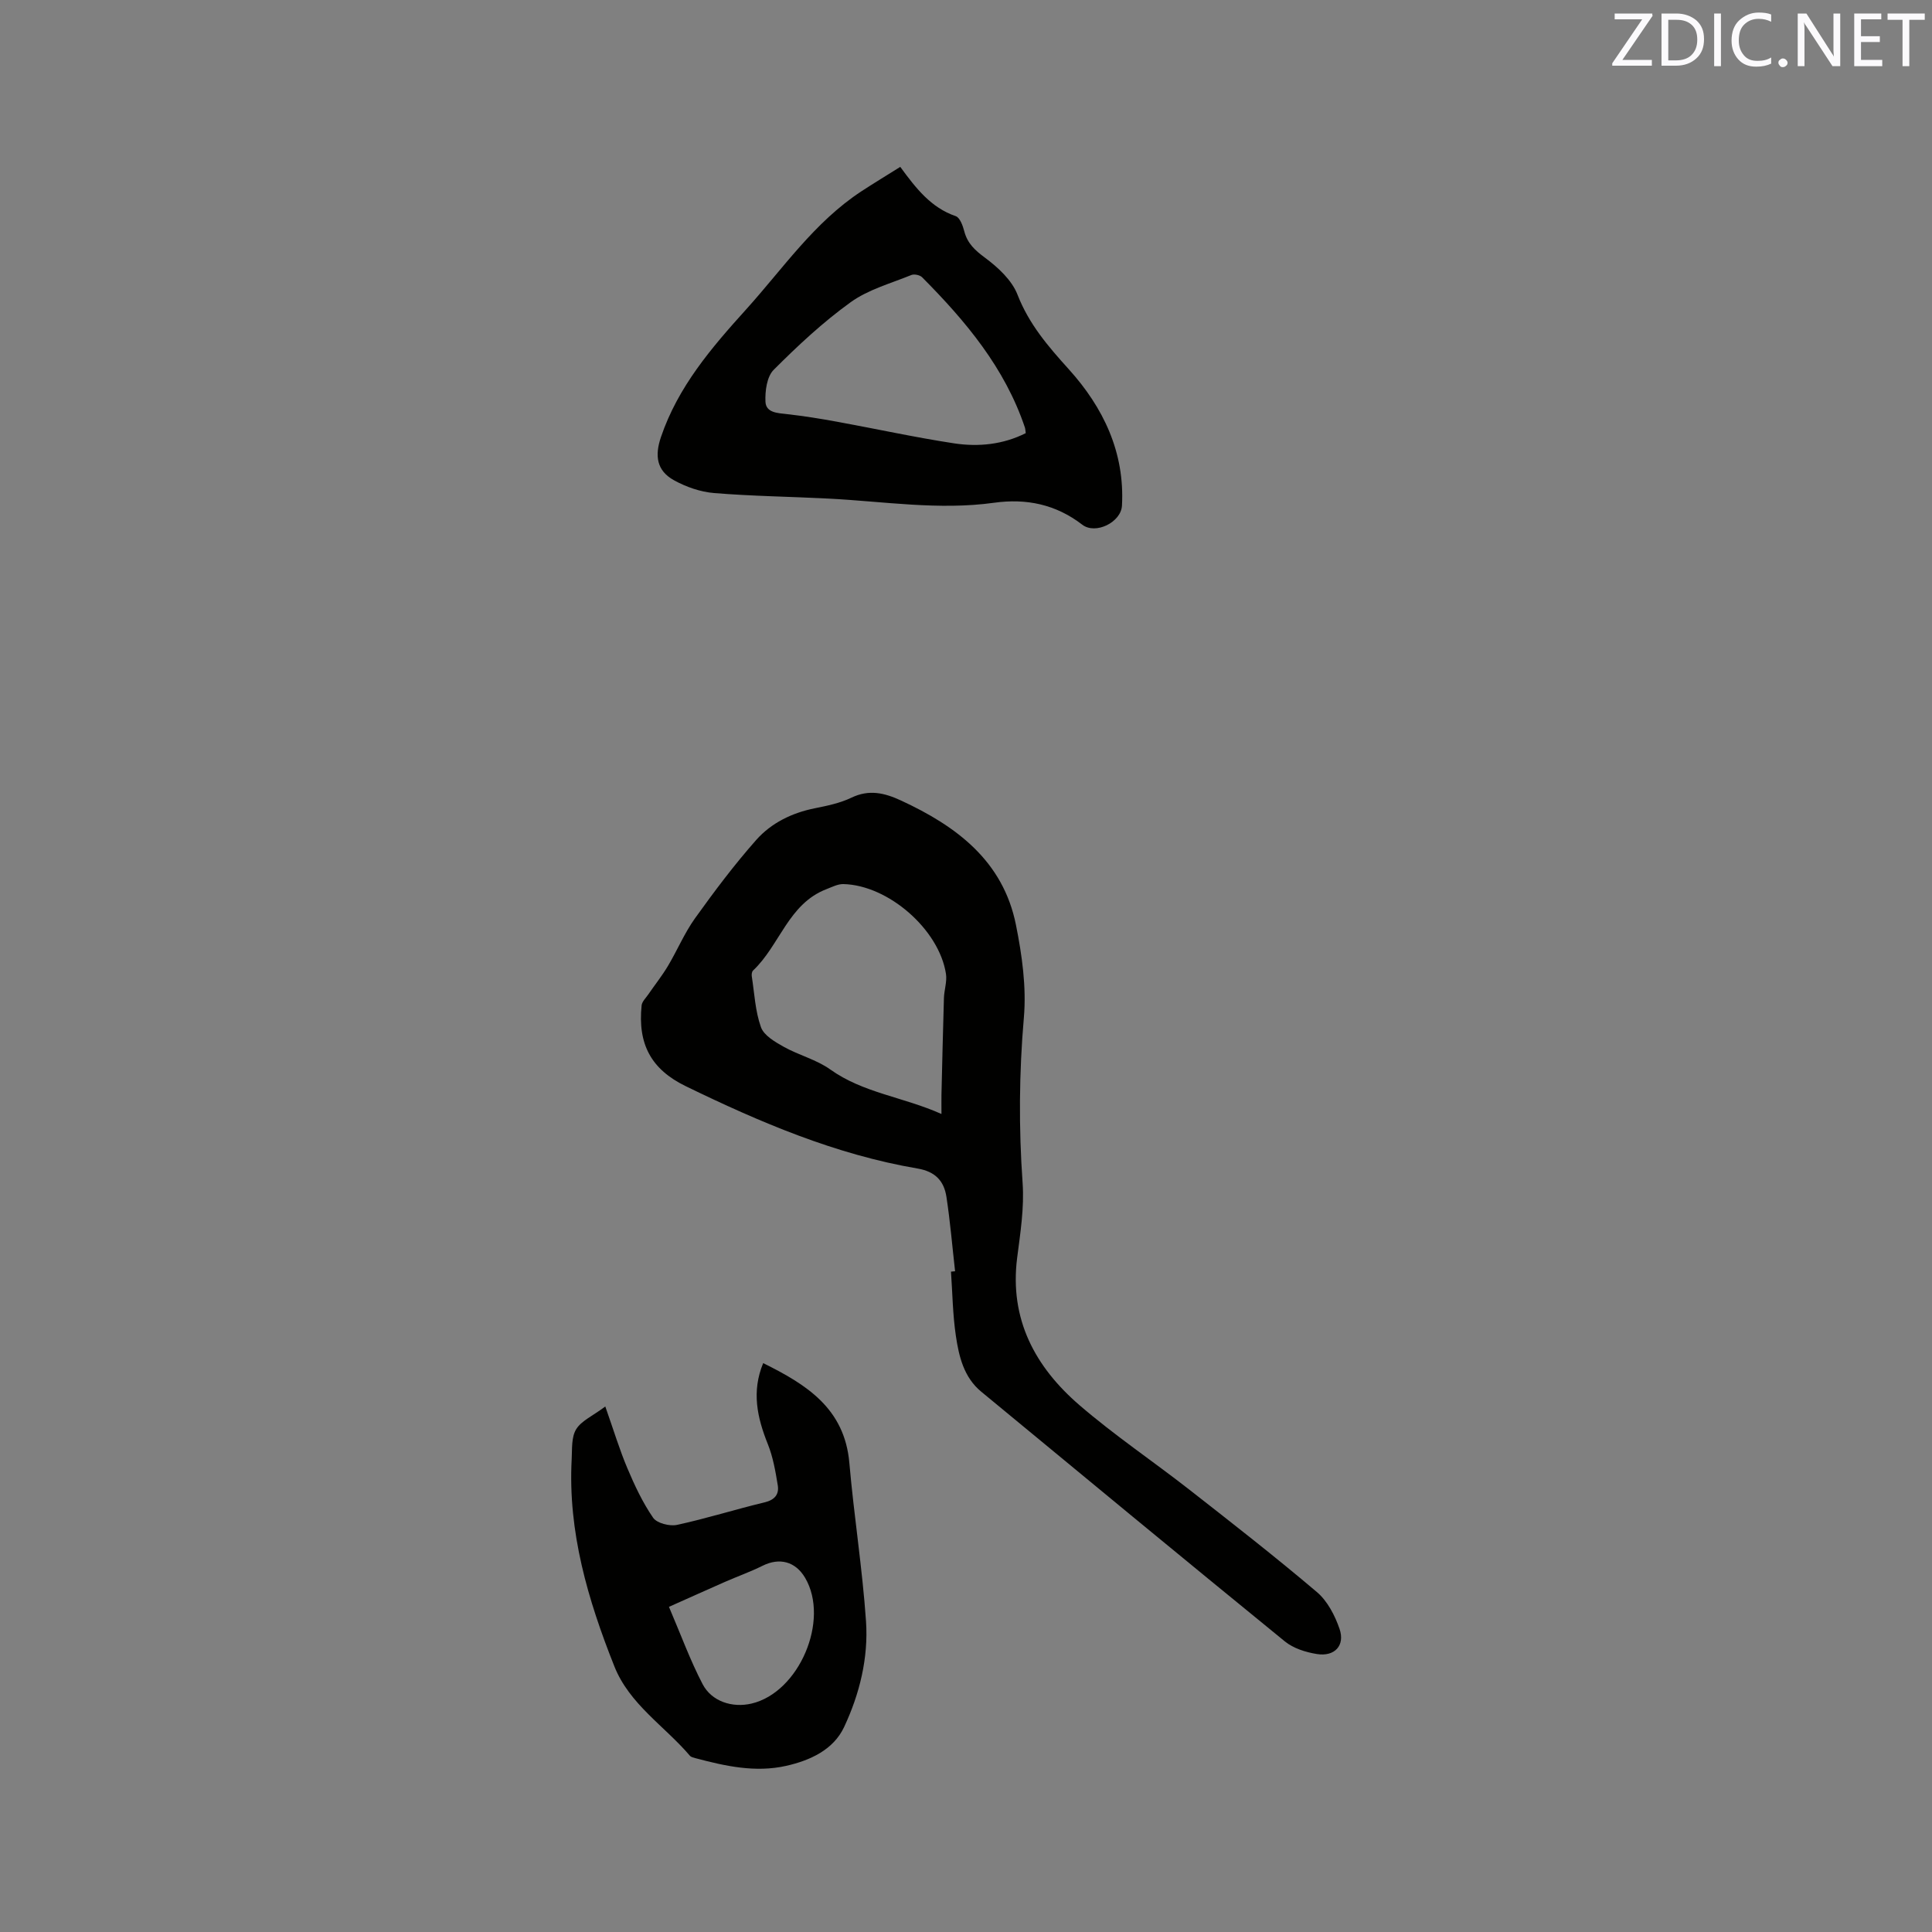 <svg enable-background="new 0 0 400 400" viewBox="0 0 400 400" xmlns="http://www.w3.org/2000/svg"><rect x="0" y="0" width="400" height="400" fill="#808080" stroke="none"/><path d="m197.74 263.2c-.58-5.13-1.01-10.29-1.79-15.4-.5-3.26-2.27-5.24-5.98-5.87-16.97-2.89-32.64-9.58-48-17.05-7.19-3.5-9.95-8.72-9.13-16.72.08-.79.87-1.53 1.37-2.26 1.35-1.97 2.85-3.85 4.07-5.89 1.94-3.25 3.42-6.82 5.61-9.88 4-5.58 8.14-11.1 12.68-16.23 3.11-3.51 7.37-5.6 12.1-6.55 2.58-.52 5.26-1.07 7.61-2.2 3.66-1.76 6.85-.99 10.25.58 11.51 5.32 21.15 12.51 23.81 25.75 1.26 6.28 2.19 12.89 1.64 19.21-.99 11.45-1.07 22.78-.26 34.23.36 5.12-.47 10.36-1.13 15.5-1.62 12.73 3.73 22.6 12.91 30.51 7.2 6.21 15.14 11.55 22.64 17.41 8.93 6.98 17.88 13.96 26.52 21.29 2.18 1.85 3.73 4.85 4.68 7.62 1.18 3.44-1.03 5.79-4.69 5.2-2.31-.37-4.86-1.17-6.63-2.61-21.03-17.14-41.95-34.43-62.87-51.71-3.6-2.97-4.62-7.3-5.25-11.57-.65-4.38-.7-8.85-1.01-13.28.29-.03.57-.05.85-.08zm-2.82-32.56c0-1.77-.02-2.89 0-4.01.16-6.66.31-13.32.51-19.98.05-1.68.67-3.42.42-5.04-1.43-9.18-11.94-18.35-21.23-18.57-1.16-.03-2.36.61-3.51 1.05-7.91 3.04-9.67 11.65-15.2 16.85-.25.23-.32.81-.26 1.2.55 3.54.71 7.22 1.9 10.53.61 1.71 2.91 3.05 4.72 4.06 3.11 1.74 6.75 2.64 9.61 4.68 6.83 4.89 15.1 5.68 23.04 9.23z" fill="#010100"/><path d="m186.39 34.55c3.26 4.45 6.35 8.44 11.48 10.2.87.3 1.48 1.99 1.78 3.16.66 2.51 2.22 3.92 4.3 5.46 2.69 2 5.55 4.64 6.71 7.63 2.38 6.12 6.35 10.72 10.64 15.47 7.12 7.89 11.6 17.18 10.99 28.23-.19 3.42-5.46 6.05-8.22 3.93-5.48-4.22-11.58-5.47-18.26-4.54-11.46 1.59-22.83-.28-34.23-.86-7.91-.41-15.84-.5-23.73-1.15-2.85-.23-5.82-1.27-8.33-2.66-3.59-1.99-3.98-5.09-2.68-8.92 3.53-10.41 10.41-18.44 17.62-26.42 7.65-8.47 14.12-18.07 23.88-24.47 2.55-1.67 5.17-3.25 8.05-5.06zm25.98 55.13c-.08-.54-.08-.86-.17-1.15-4.15-12.38-12.28-22.06-21.28-31.12-.46-.47-1.64-.72-2.24-.47-4.26 1.74-8.91 3-12.56 5.63-5.72 4.12-10.95 9-15.94 14-1.41 1.41-1.8 4.39-1.7 6.61.11 2.28 2.5 2.34 4.46 2.56 3.46.39 6.91.94 10.34 1.57 8.11 1.48 16.17 3.25 24.31 4.49 5.03.75 10.08.24 14.78-2.12z" fill="#010100"/><path d="m125.32 291.2c1.78 5.06 2.97 9 4.56 12.76 1.5 3.55 3.16 7.11 5.34 10.27.78 1.14 3.42 1.81 4.94 1.48 6.09-1.31 12.06-3.21 18.13-4.66 2.1-.5 3.04-1.65 2.74-3.52-.47-2.89-.98-5.85-2.06-8.54-2.2-5.48-3.4-10.88-.96-16.77 8.93 4.42 16.86 9.35 17.84 20.67.95 10.95 2.7 21.84 3.45 32.8.51 7.57-1.33 15.05-4.54 21.88-2.21 4.71-7.03 6.91-11.99 8.03-6.38 1.44-12.62.05-18.79-1.59-.4-.11-.9-.22-1.15-.51-5.24-6.15-12.52-10.65-15.64-18.52-5.47-13.75-9.63-27.82-8.83-42.87.11-2.11-.08-4.56.93-6.2 1.07-1.75 3.41-2.75 6.03-4.71zm13.18 41.48c2.49 5.83 4.4 11.08 6.96 15.99 1.89 3.63 6.19 4.96 10.12 4.04 9.87-2.3 16.26-17.29 11.11-26.04-2-3.39-5.3-4.24-8.8-2.5-2.55 1.27-5.25 2.22-7.86 3.37-3.55 1.56-7.08 3.16-11.53 5.14z" fill="#010100"/><g fill="#fbfafc"><path d="m342.2 3.2-6.3 9.2h6.1v1.2h-8.2v-.5l6.2-9.1h-5.7v-1.2h7.8v.4z"/><path d="m344 13.7v-10.9h3.1c1.6 0 3 .5 4.1 1.4 1.1 1 1.6 2.2 1.6 3.9s-.5 3-1.6 4-2.5 1.5-4.2 1.5h-3zm1.4-9.6v8.4h1.6c1.4 0 2.5-.4 3.2-1.1.8-.8 1.2-1.8 1.2-3.2s-.4-2.4-1.2-3.1-1.8-1-3.1-1z"/><path d="m356.3 2.8v10.9h-1.4v-10.9z"/><path d="m366.6 13.2c-.8.4-1.8.6-3 .6-1.6 0-2.8-.5-3.7-1.5s-1.4-2.3-1.4-3.9c0-1.7.5-3.2 1.6-4.2s2.4-1.6 4-1.6c1 0 1.9.1 2.6.4v1.5c-.8-.4-1.6-.6-2.6-.6-1.2 0-2.2.4-3 1.2s-1.1 1.9-1.1 3.3c0 1.3.4 2.3 1.1 3.1s1.6 1.1 2.8 1.1c1.1 0 2-.2 2.8-.7v1.3z"/><path d="m368.2 13c0-.3.1-.5.3-.6.2-.2.4-.3.6-.3.3 0 .5.1.7.3s.3.4.3.6-.1.5-.3.6c-.2.2-.4.3-.7.3s-.5-.1-.6-.3c-.2-.2-.3-.4-.3-.6z"/><path d="m381.1 13.7h-1.7l-5.5-8.4c-.2-.2-.3-.5-.4-.7 0 .2.1.8.1 1.5v7.6h-1.4v-10.9h1.8l5.3 8.3c.3.4.4.6.4.8 0-.3-.1-.8-.1-1.6v-7.5h1.4v10.9z"/><path d="m389.7 13.7h-5.8v-10.9h5.6v1.2h-4.2v3.5h3.9v1.2h-3.9v3.7h4.4z"/><path d="m398.4 4.1h-3.1v9.6h-1.4v-9.6h-3.1v-1.3h7.7v1.3z"/></g></svg>